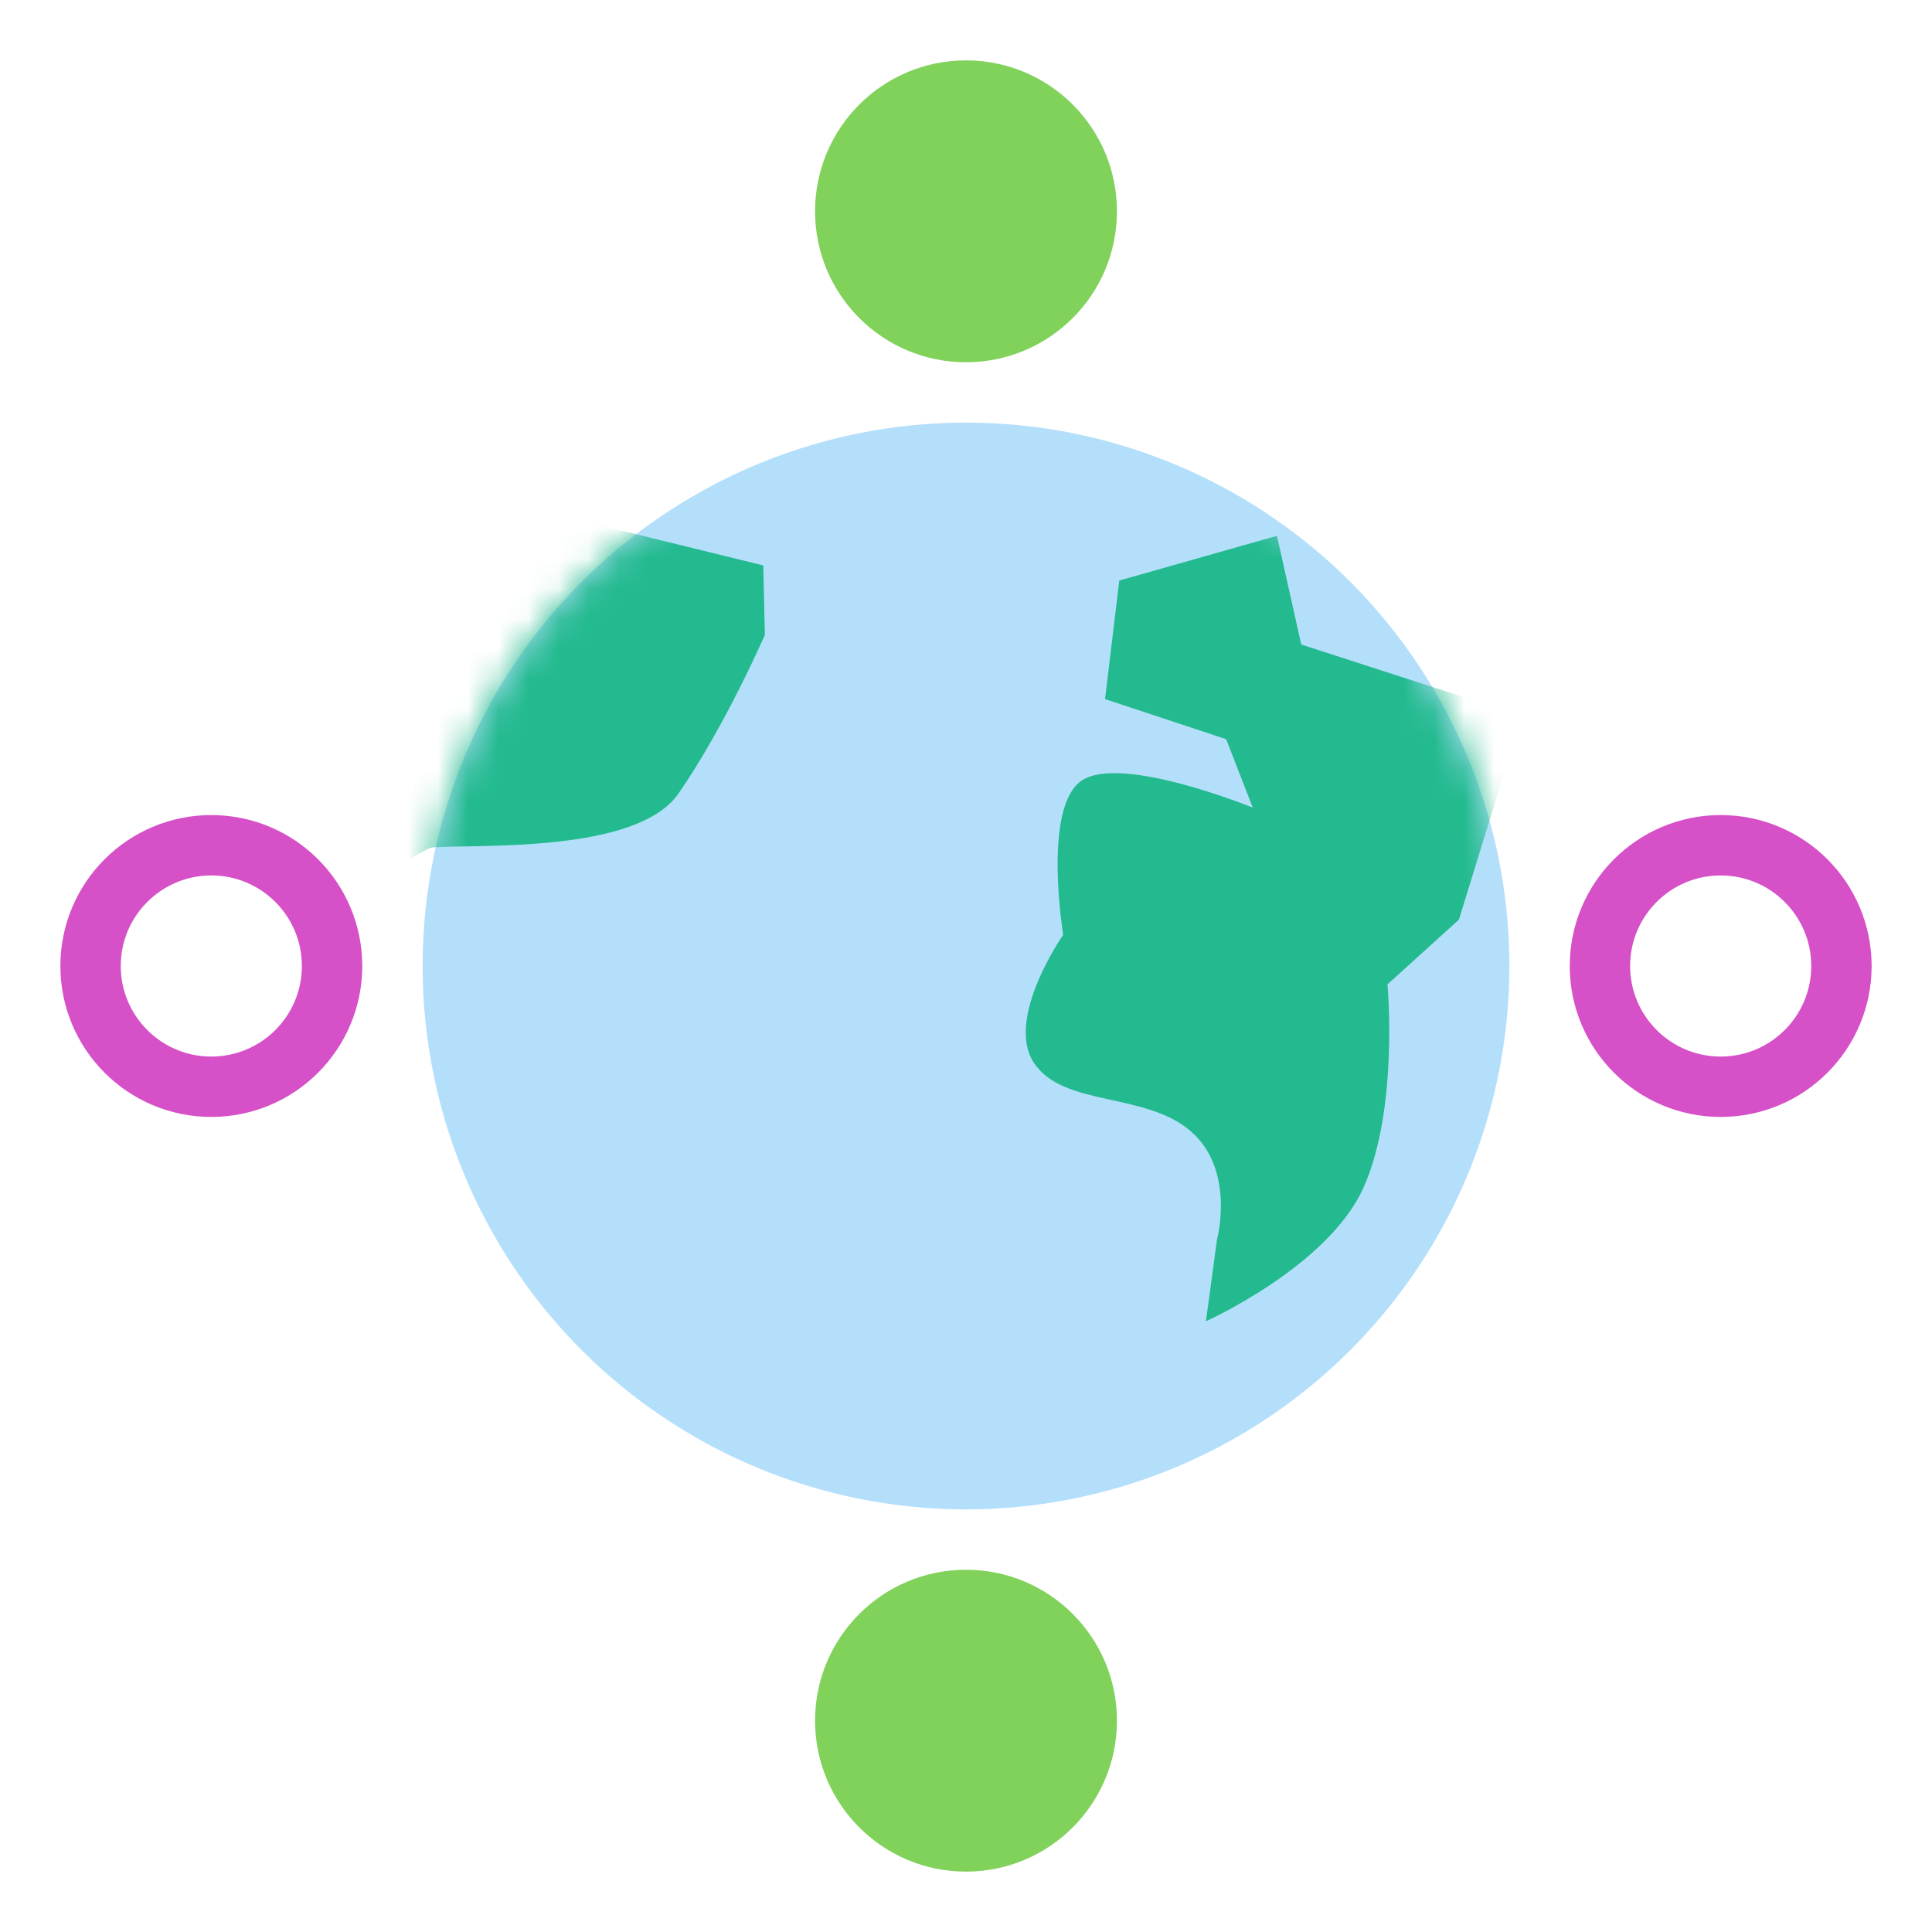 <?xml version="1.0" encoding="utf-8"?>
<!-- Uploaded to: SVG Repo, www.svgrepo.com, Generator: SVG Repo Mixer Tools -->
<svg width="800px" height="800px" viewBox="0 0 64 64" xmlns="http://www.w3.org/2000/svg" xmlns:xlink="http://www.w3.org/1999/xlink">
  <defs>
    <circle id="earthglobe-a" cx="18" cy="18" r="18"/>
  </defs>
  <g fill="none" fill-rule="evenodd">
    <circle cx="7" cy="32" r="4" stroke="#D650C7" stroke-linecap="round" stroke-width="2"/>
    <circle cx="57" cy="32" r="4" stroke="#D650C7" stroke-linecap="round" stroke-width="2"/>
    <circle cx="32" cy="7" r="5" fill="#80D25B"/>
    <circle cx="32" cy="57" r="5" fill="#80D25B"/>
    <g transform="translate(14 14)">
      <mask id="earthglobe-b" fill="#ffffff">
        <use xlink:href="#earthglobe-a"/>
      </mask>
      <use fill="#B4DFFB" xlink:href="#earthglobe-a"/>
      <path fill="#22BA8E" d="M27.5 12.754C27.5 12.754 23.129 10.97 21.827 11.862 20.525 12.754 21.22 16.965 21.22 16.965 21.22 16.965 19.28 19.746 20.25 21.209 21.22 22.672 23.915 22.169 25.429 23.459 26.943 24.749 26.314 27.065 26.314 27.065L25.948 29.768C25.948 29.768 30.004 27.951 31.172 25.332 32.341 22.714 31.962 18.609 31.962 18.609L34.329 16.463 36.411 9.713 29.106 7.351 28.301 3.75 23.078 5.231 22.606 9.158 26.618 10.486 27.5 12.754zM-1.358 15.03C-1.358 15.03.119 14.088.317 14.073 1.829 13.958 7.101 14.28 8.48 12.282 10.038 10.023 11.337 7.032 11.337 7.032L11.284 4.73 3.138 2.731-1.358 15.03z" mask="url(#earthglobe-b)"/>
    </g>
  </g>
</svg>